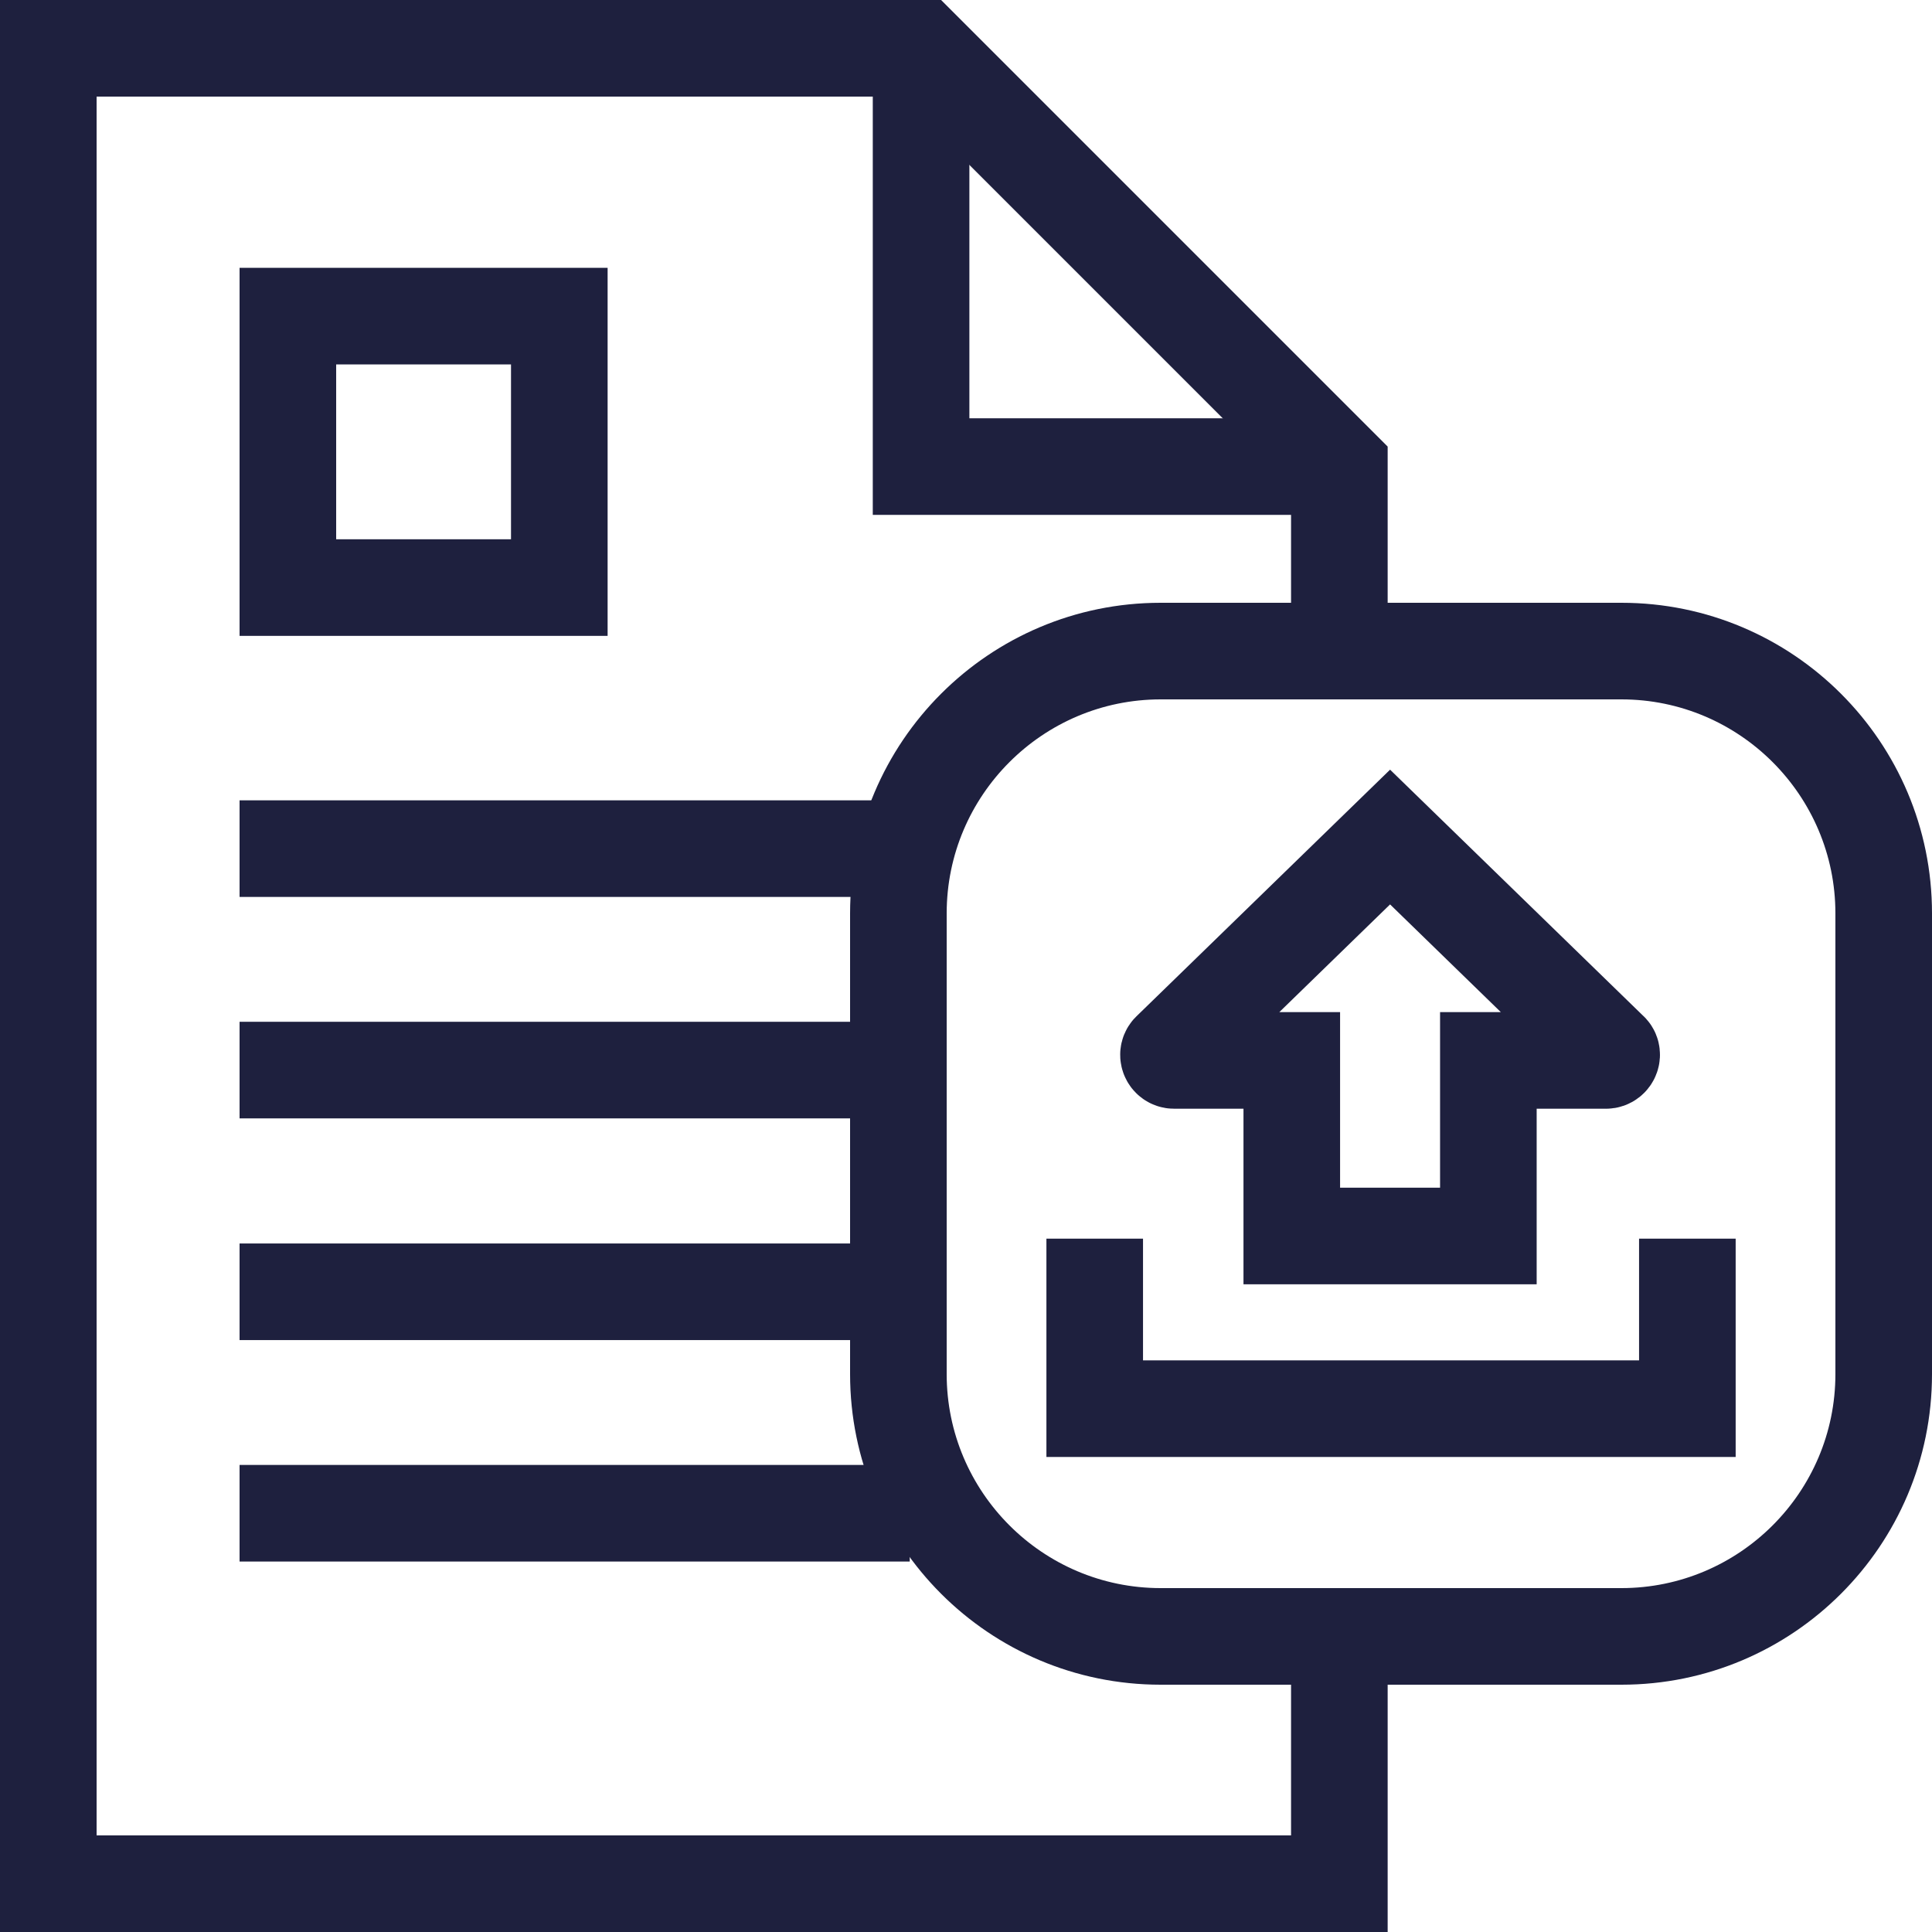 <?xml version="1.0" encoding="UTF-8"?><svg id="Layer_2" xmlns="http://www.w3.org/2000/svg" viewBox="0 0 80 80"><defs><style>.cls-1{stroke:#1e203e;stroke-miterlimit:10;stroke-width:4px;}.cls-1,.cls-2{fill:none;}.cls-3{fill:#1e203e;}</style></defs><g id="Layer_1-2"><g><g><polyline class="cls-1" points="55.46 67.61 55.46 78 2 78 2 2 38.14 2 55.46 19.32 55.46 26.25"/><polyline class="cls-1" points="38.14 2.31 38.14 19.32 55.15 19.32"/></g><line class="cls-1" x1="9.92" y1="62.66" x2="37.67" y2="62.66"/><line class="cls-1" x1="9.92" y1="53.49" x2="37.67" y2="53.49"/><line class="cls-1" x1="9.92" y1="44.31" x2="37.67" y2="44.31"/><line class="cls-1" x1="9.92" y1="35.14" x2="37.67" y2="35.14"/><path class="cls-3" d="M67.14,28.96c4.89,0,8.86,3.98,8.86,8.86v19.08c0,4.89-3.98,8.86-8.86,8.86h-19.08c-4.89,0-8.86-3.98-8.86-8.86v-19.08c0-4.89,3.98-8.86,8.86-8.86h19.08m0-4h-19.08c-7.1,0-12.86,5.76-12.86,12.86v19.08c0,7.1,5.76,12.86,12.86,12.86h19.08c7.1,0,12.86-5.76,12.86-12.86v-19.08c0-7.1-5.76-12.86-12.86-12.86h0Z"/><rect class="cls-1" x="11.92" y="13.09" width="11.24" height="11.24"/><polyline class="cls-1" points="45.33 51.29 45.33 58.33 69.87 58.33 69.87 51.29"/><path class="cls-1" d="M66.65,43.5l-9.09-8.84-9.09,8.84c-.17,.14-.07,.41,.15,.41h4.87v7.27h8.14v-7.27h4.87c.22,0,.32-.28,.15-.41Z"/><rect class="cls-2" width="80" height="80"/></g></g></svg>